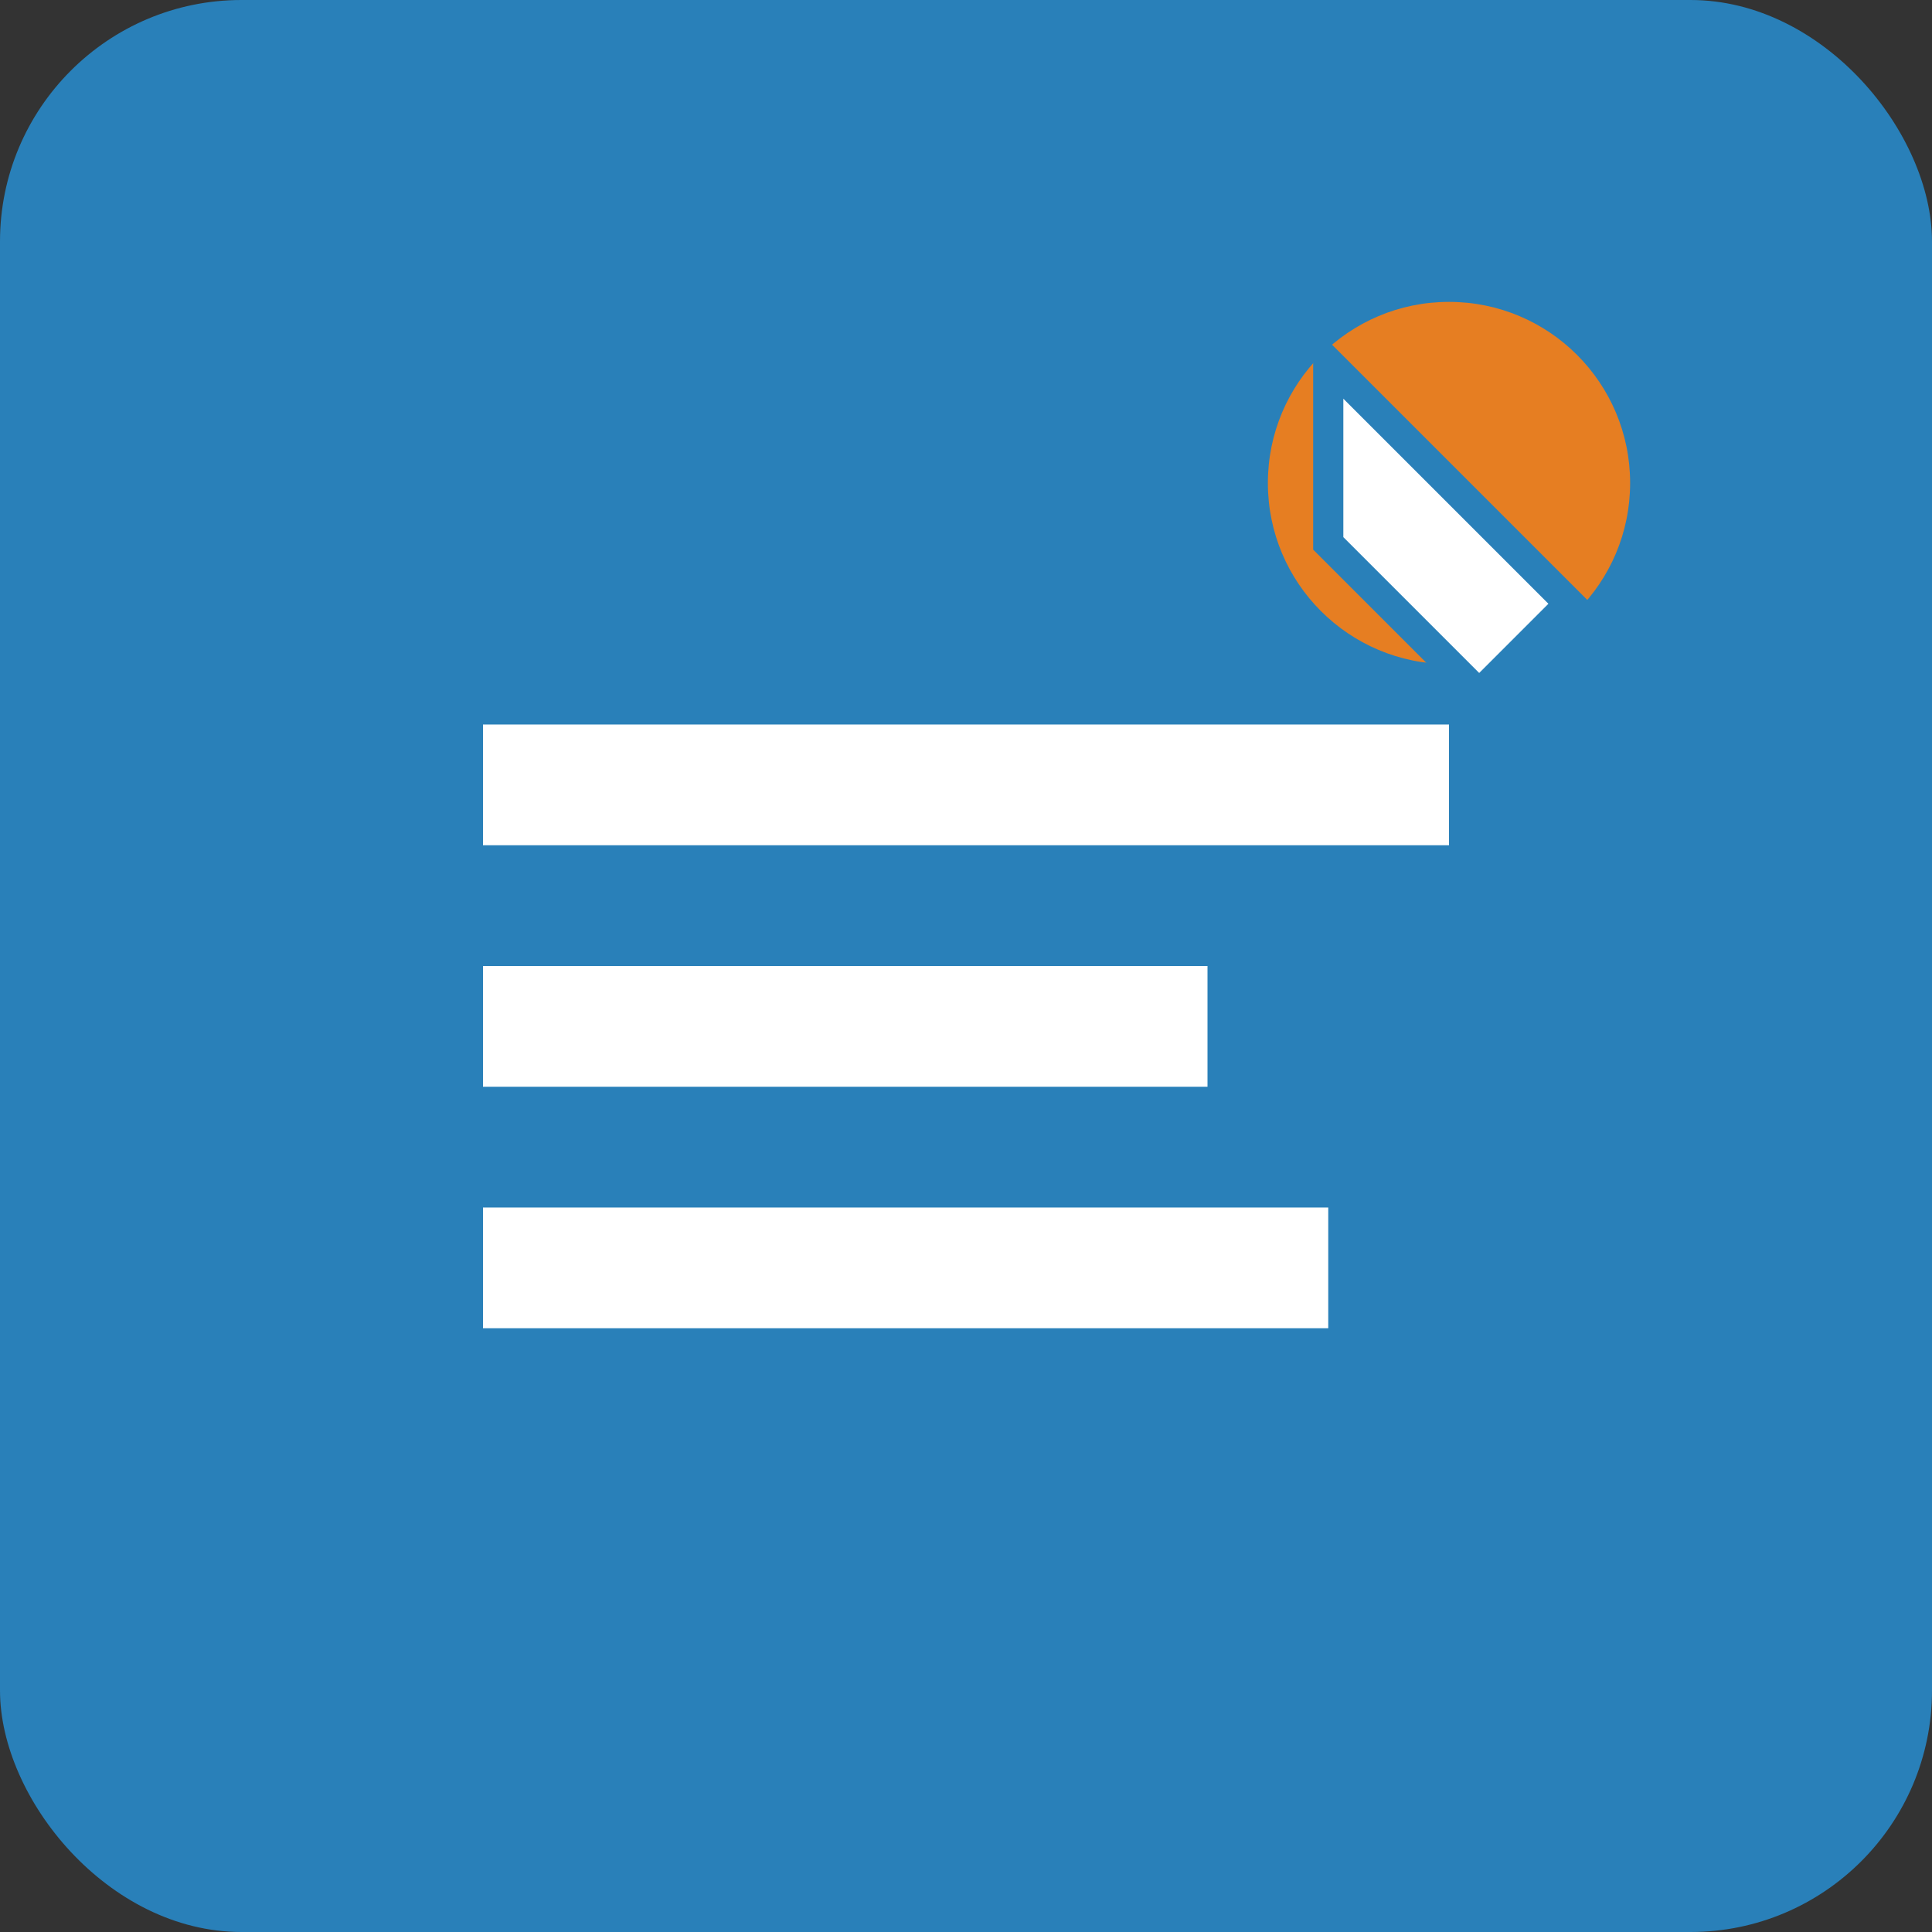 <svg xmlns="http://www.w3.org/2000/svg" viewBox="0 0 32 32">
  <rect x="0" y="0" width="32" height="32" fill="#333333" stroke="none"/>
  <rect width="32" height="32" fill="#2980b9" rx="4"/>
  <path d="M8 12h16v2H8zm0 4h12v2H8zm0 4h14v2H8z" fill="#fff"/>
  <circle cx="24" cy="8" r="3" fill="#e67e22"/>
  <path d="M22 6l4 4-1.5 1.5L22 9z" fill="#fff" stroke="#2980b9" stroke-width="0.5"/>
</svg>